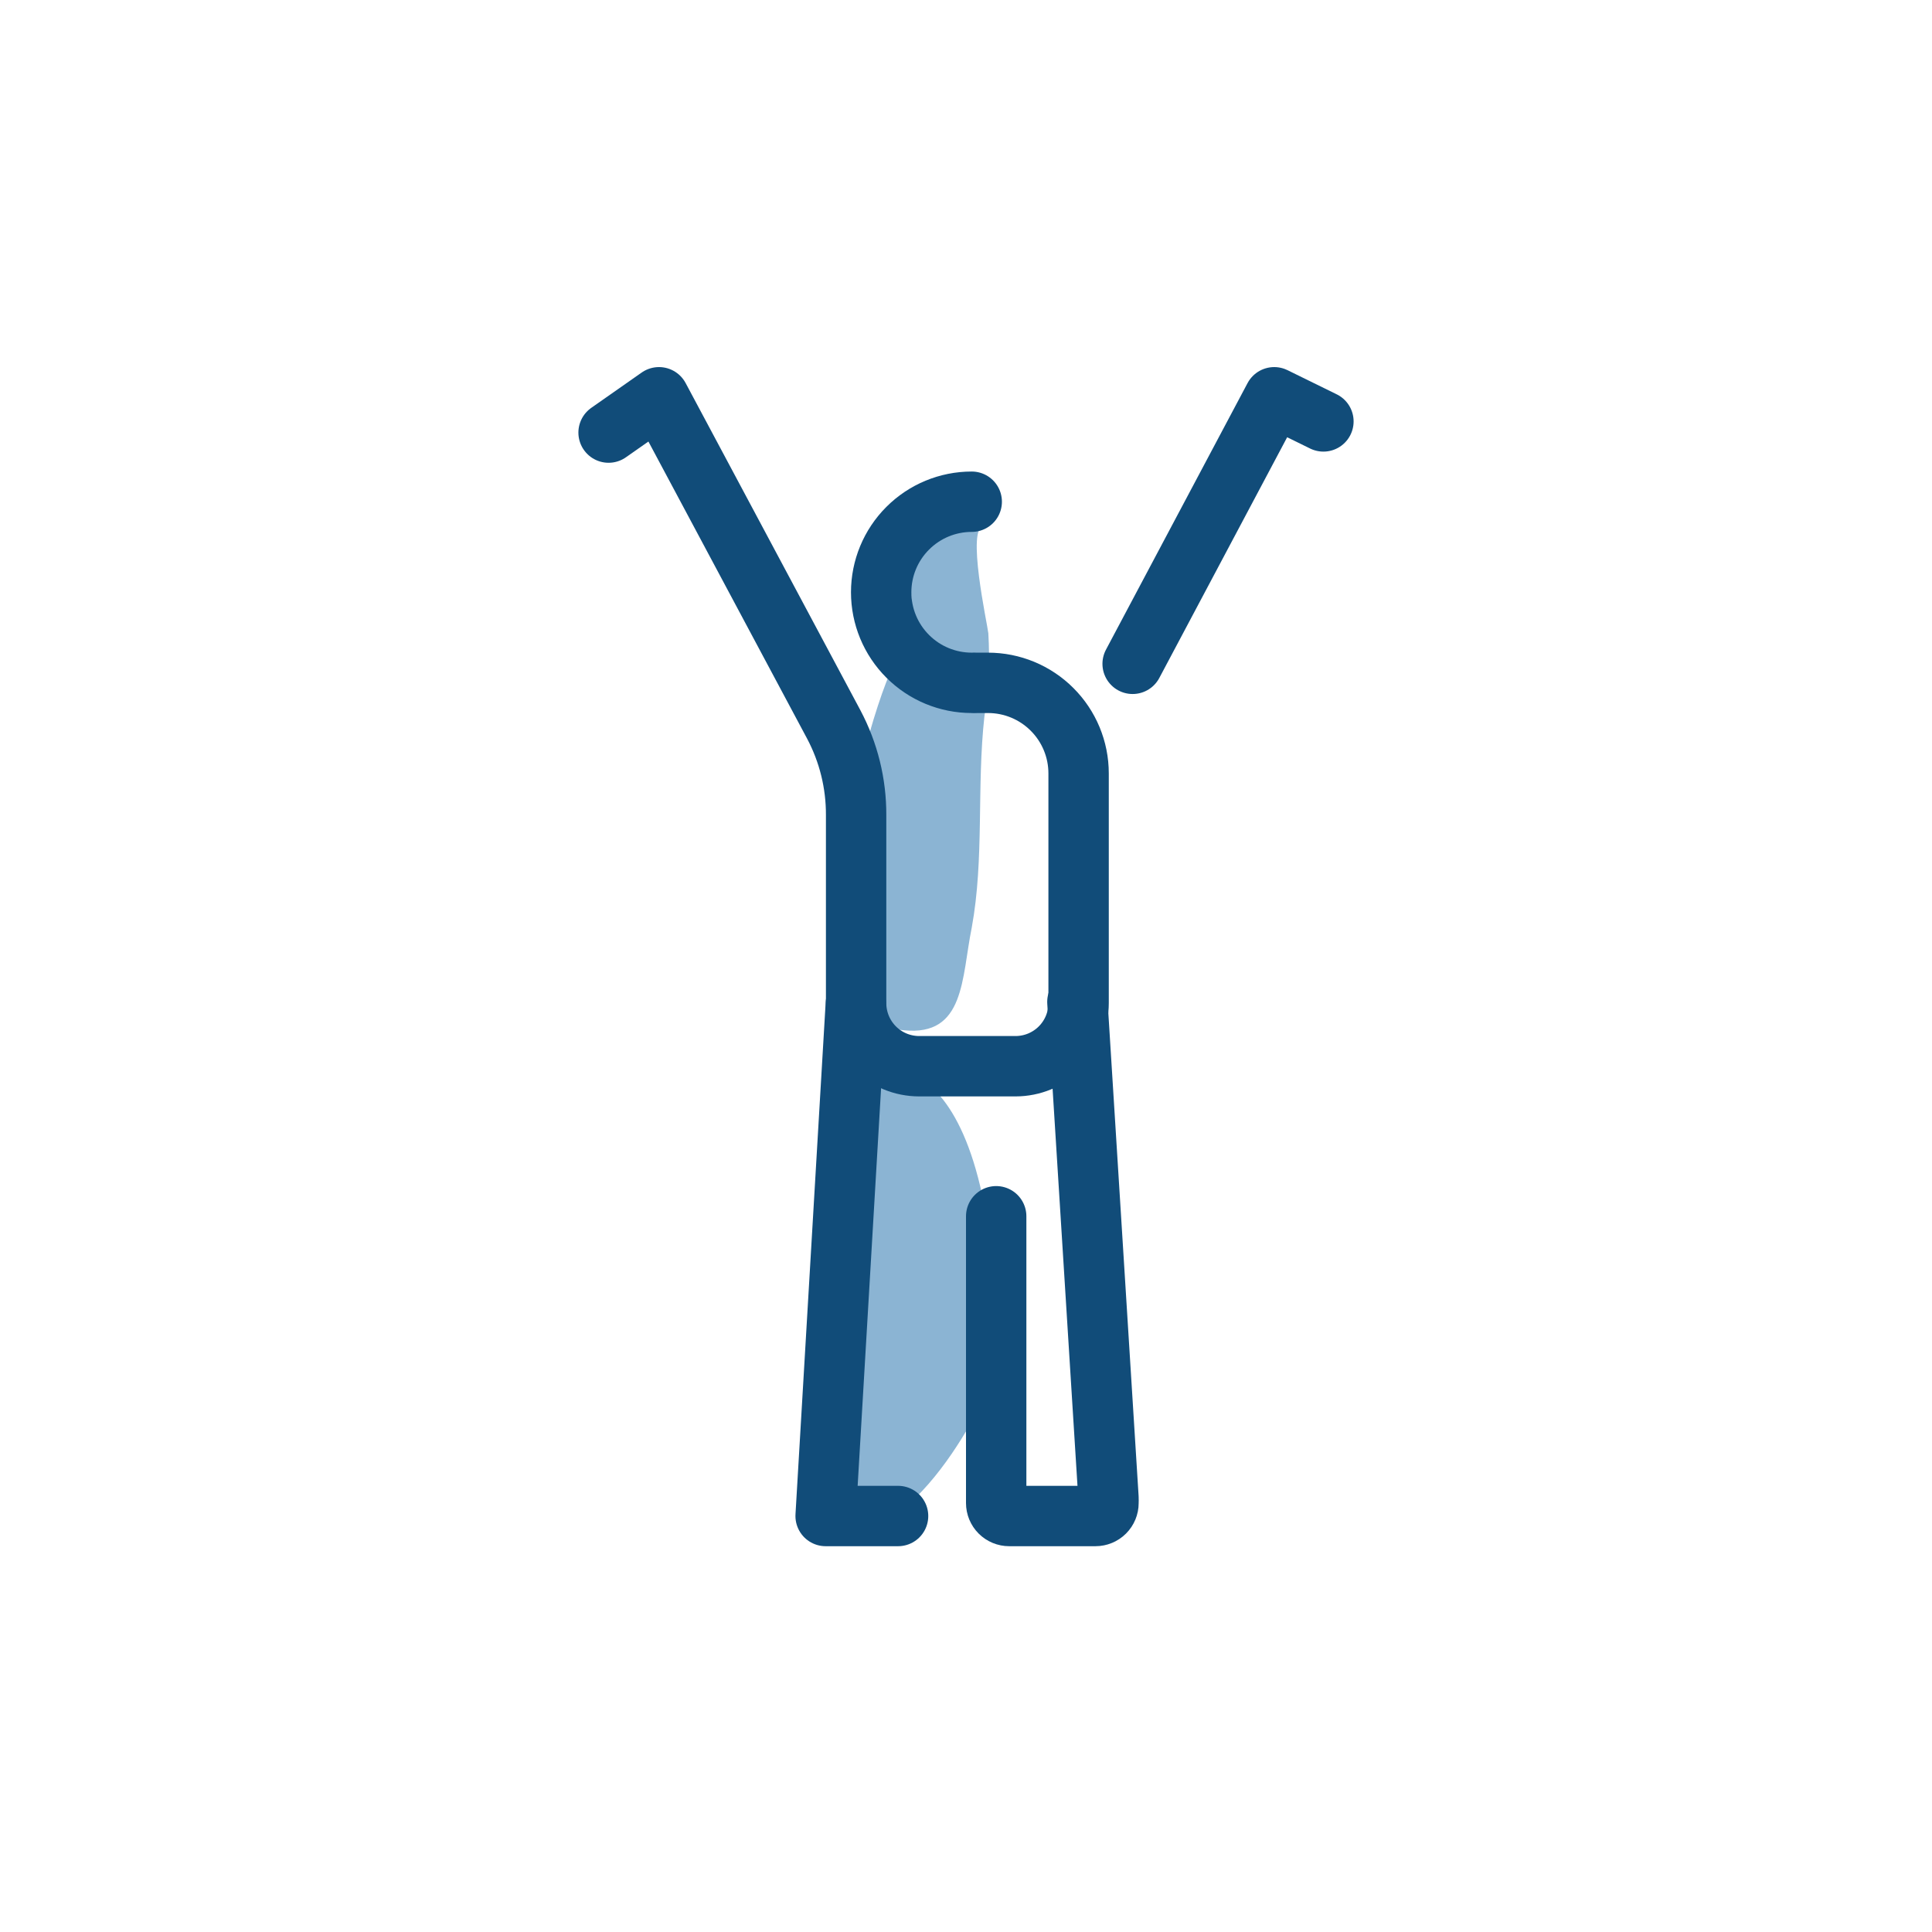 <svg width="64" height="64" viewBox="0 0 64 64" fill="none" xmlns="http://www.w3.org/2000/svg">
<path d="M28.85 35.42C28.85 35.42 33.09 33.92 33.02 45.42C33.02 45.42 30.78 50.92 27.78 50.84L28.85 35.42Z" fill="#8BB4D3"/>
<path d="M32.6 17.42C31.99 17.42 32.71 20.68 32.74 20.98C32.795 21.899 32.751 22.821 32.61 23.73C32.35 26.07 32.61 28.44 32.19 30.73C31.85 32.4 31.97 34.33 29.95 34.13C25.55 33.7 29.35 21.37 29.95 21.57C30.55 21.77 29.95 17.4 29.95 17.4L32.6 17.42Z" fill="#8BB4D3"/>
<path d="M37.52 21.99L42.21 13.16L43.84 13.96" stroke="#114C79" stroke-width="2" stroke-linecap="round" stroke-linejoin="round"/>
<path d="M32.35 22.62H32.73C33.526 22.62 34.289 22.936 34.851 23.499C35.414 24.061 35.73 24.824 35.73 25.62V33.23C35.73 33.784 35.51 34.316 35.118 34.708C34.726 35.1 34.194 35.32 33.64 35.32H30.45C29.896 35.32 29.364 35.1 28.972 34.708C28.58 34.316 28.36 33.784 28.36 33.23V27C28.364 25.954 28.11 24.924 27.62 24L21.83 13.16L20.16 14.33" stroke="#114C79" stroke-width="2" stroke-linecap="round" stroke-linejoin="round"/>
<path d="M28.35 33.26L27.35 50.22H29.75" stroke="#114C79" stroke-width="2" stroke-linecap="round" stroke-linejoin="round"/>
<path d="M35.69 33.19L36.72 49.62" stroke="#114C79" stroke-width="2" stroke-linecap="round" stroke-linejoin="round"/>
<path d="M33 40.29V49.79C33 49.904 33.045 50.013 33.126 50.094C33.207 50.175 33.316 50.22 33.43 50.22H36.29C36.404 50.22 36.513 50.175 36.594 50.094C36.675 50.013 36.72 49.904 36.72 49.79" stroke="#114C79" stroke-width="2" stroke-linecap="round" stroke-linejoin="round"/>
<path d="M32.19 16.62C31.394 16.62 30.631 16.936 30.069 17.499C29.506 18.061 29.19 18.824 29.19 19.62C29.19 20.416 29.506 21.179 30.069 21.741C30.631 22.304 31.394 22.62 32.19 22.62" stroke="#114C79" stroke-width="2" stroke-linecap="round" stroke-linejoin="round"/>
</svg>
